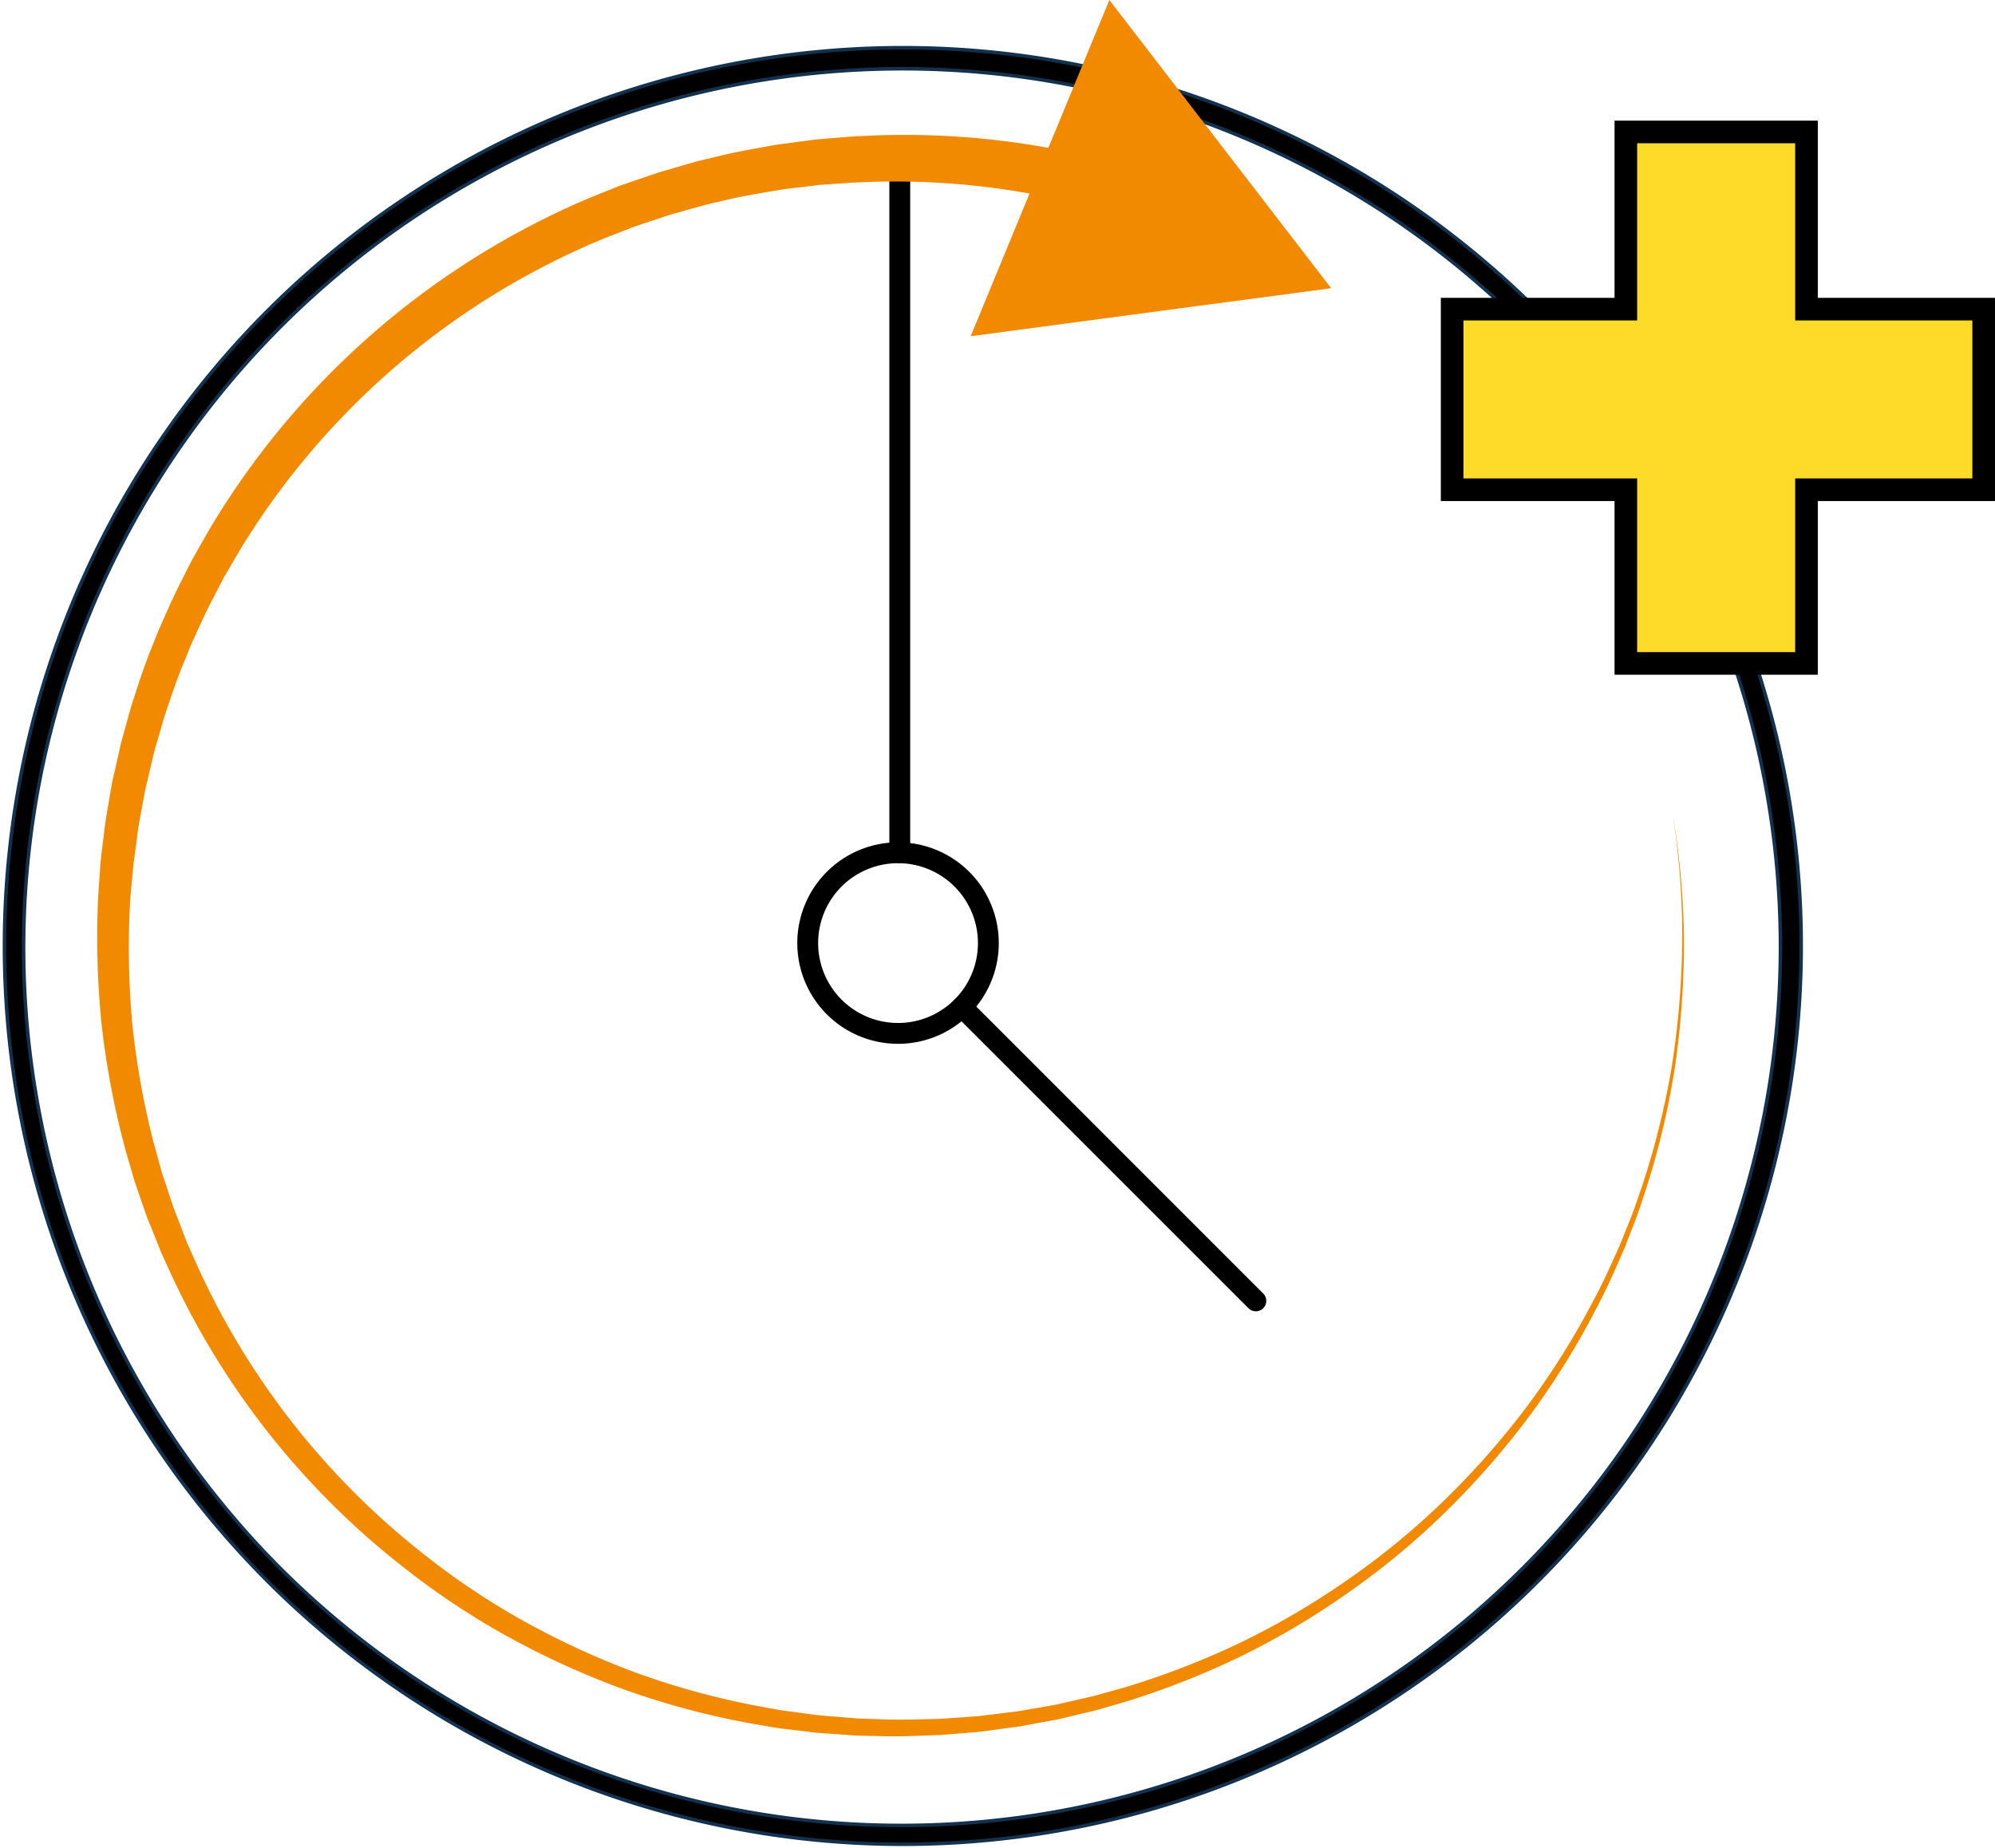 <svg id="Layer_1" data-name="Layer 1" xmlns="http://www.w3.org/2000/svg" viewBox="0 0 574.26 531.99"><defs><style>.cls-1{stroke:#133250;}.cls-1,.cls-3{stroke-miterlimit:10;}.cls-2{fill:#f18a00;}.cls-3{fill:#ffdb29;stroke:#000;stroke-linecap:round;stroke-width:6.51px;}</style></defs><path class="cls-1" d="M511.84,201.39A254.4,254.4,0,0,1,525,282,253,253,0,0,1,93.1,460.9a253,253,0,0,1,352-363.39q4.39,0,8.78.12a258.6,258.6,0,1,0,64.21,103.58Q515,201.33,511.84,201.39Z" transform="translate(-12.5 -9.51)"/><path d="M374,387a3,3,0,0,1-2.12-.88l-84.62-84.61a3,3,0,0,1,4.25-4.25l84.61,84.62a3,3,0,0,1,0,4.24A3,3,0,0,1,374,387Z" transform="translate(-12.5 -9.51)"/><path d="M271.5,258a3,3,0,0,1-3-3V60.5a3,3,0,0,1,6,0V255A3,3,0,0,1,271.5,258Z" transform="translate(-12.5 -9.51)"/><path d="M271,310a29,29,0,1,1,29-29A29,29,0,0,1,271,310Zm0-52a23,23,0,1,0,23,23A23,23,0,0,0,271,258Z" transform="translate(-12.5 -9.51)"/><path class="cls-2" d="M494,244a229,229,0,0,1,3.23,36,251.25,251.25,0,0,1-2.51,36.14,232.14,232.14,0,0,1-8.28,35.29c-1,2.87-1.85,5.77-2.91,8.6l-3.28,8.47c-2.41,5.55-4.8,11.12-7.63,16.48a227.76,227.76,0,0,1-19,31,238.35,238.35,0,0,1-23.75,27.53A218.66,218.66,0,0,1,402,467a227,227,0,0,1-31.21,18.79A237.92,237.92,0,0,1,337,499.25l-8.77,2.55-8.88,2.12-2.23.53-2.24.42-4.49.83-4.5.83-4.52.6-4.53.61-2.27.3c-.76.08-1.52.13-2.28.2l-9.11.74c-6.09.2-12.18.53-18.28.29l-4.57-.09c-1.53,0-3-.19-4.57-.27-3-.24-6.09-.37-9.12-.69l-9.09-1.1c-1.52-.15-3-.47-4.52-.71l-4.51-.78a231.75,231.75,0,0,1-35.38-9.4,238.39,238.39,0,0,1-33.42-15A220.34,220.34,0,0,1,129.05,461a229,229,0,0,1-67.78-85.72l-1.92-4.19c-.63-1.4-1.16-2.84-1.75-4.26l-1.71-4.28L55,360.42c-.28-.71-.51-1.44-.77-2.17l-3-8.71-2.58-8.85a245.78,245.78,0,0,1-6.9-36.21,252.12,252.12,0,0,1-1-36.87l.64-9.21c.27-3.07.71-6.12,1.06-9.18s.88-6.09,1.4-9.13l.79-4.55c.23-1.53.64-3,1-4.53l1-4.51c.36-1.5.63-3,1.08-4.49l2.47-8.92c1.89-5.86,3.75-11.75,6.09-17.47L58,191.31c.6-1.42,1.25-2.82,1.87-4.24l1.88-4.23,1-2.11,1-2.07c1.4-2.75,2.76-5.52,4.19-8.25l4.57-8.06a233,233,0,0,1,110-96l8.63-3.46,8.8-3,2.2-.75,2.23-.65,4.47-1.3c1.49-.42,3-.88,4.47-1.28l4.53-1.07c6-1.55,12.14-2.59,18.25-3.68l9.23-1.23c.77-.1,1.54-.22,2.31-.29l2.32-.2,4.64-.38a231.88,231.88,0,0,1,74,6.08,7,7,0,0,1-3.38,13.67h-.09a218,218,0,0,0-69.63-6.56l-4.38.31-2.19.15c-.73,0-1.46.17-2.19.25L238,64c-5.78,1-11.58,1.87-17.28,3.27l-4.29,1c-1.42.36-2.82.78-4.24,1.16l-4.24,1.18-2.12.58-2.09.69-8.35,2.77-8.21,3.18a221.57,221.57,0,0,0-105.61,90l-4.46,7.63c-1.39,2.6-2.72,5.23-4.09,7.84l-1,2-.93,2-1.85,4c-.61,1.34-1.24,2.67-1.83,4l-1.65,4.11c-2.3,5.43-4.14,11-6,16.63l-2.47,8.5c-.45,1.41-.73,2.86-1.09,4.29l-1,4.31c-.32,1.44-.73,2.86-1,4.32l-.81,4.36c-.53,2.9-1.12,5.8-1.45,8.74s-.83,5.85-1.12,8.79L50,268.14a244.06,244.06,0,0,0,.52,35.46,235.36,235.36,0,0,0,6.22,34.93l2.37,8.56,2.8,8.43c.24.7.45,1.41.72,2.1l.8,2.07,1.6,4.15c.55,1.38,1,2.78,1.64,4.13l1.8,4.07a222,222,0,0,0,64.65,83.79,213.81,213.81,0,0,0,29.53,20,232.92,232.92,0,0,0,32.36,15,226.51,226.51,0,0,0,34.41,9.58l4.4.81c1.47.26,2.93.59,4.41.75l8.87,1.19c3,.34,5.95.51,8.92.78,1.49.1,3,.3,4.46.32l4.48.14c6,.31,11.94.06,17.91-.06l8.94-.62c.74-.06,1.49-.1,2.23-.17l2.23-.27,4.45-.54,4.45-.54,4.41-.76,4.42-.76,2.21-.39,2.19-.49,8.75-2,8.64-2.4a233.51,233.51,0,0,0,33.47-12.88,223.33,223.33,0,0,0,31-18.13A216,216,0,0,0,428,441.63a234.57,234.57,0,0,0,23.82-26.95A225.41,225.41,0,0,0,471,384.22c2.88-5.29,5.32-10.79,7.78-16.27l3.36-8.38c1.09-2.8,2-5.67,3-8.51a232.34,232.34,0,0,0,8.66-35,250.63,250.63,0,0,0,2.94-36A227.92,227.92,0,0,0,494,244Z" transform="translate(-12.5 -9.51)"/><polygon class="cls-2" points="279.41 96.79 383.18 82.97 319.33 0 279.41 96.79"/><polygon class="cls-3" points="571 88.99 520 88.99 520 37.99 468 37.99 468 88.99 418 88.99 418 140.99 468 140.99 468 190.99 520 190.99 520 140.99 571 140.99 571 88.99"/></svg>